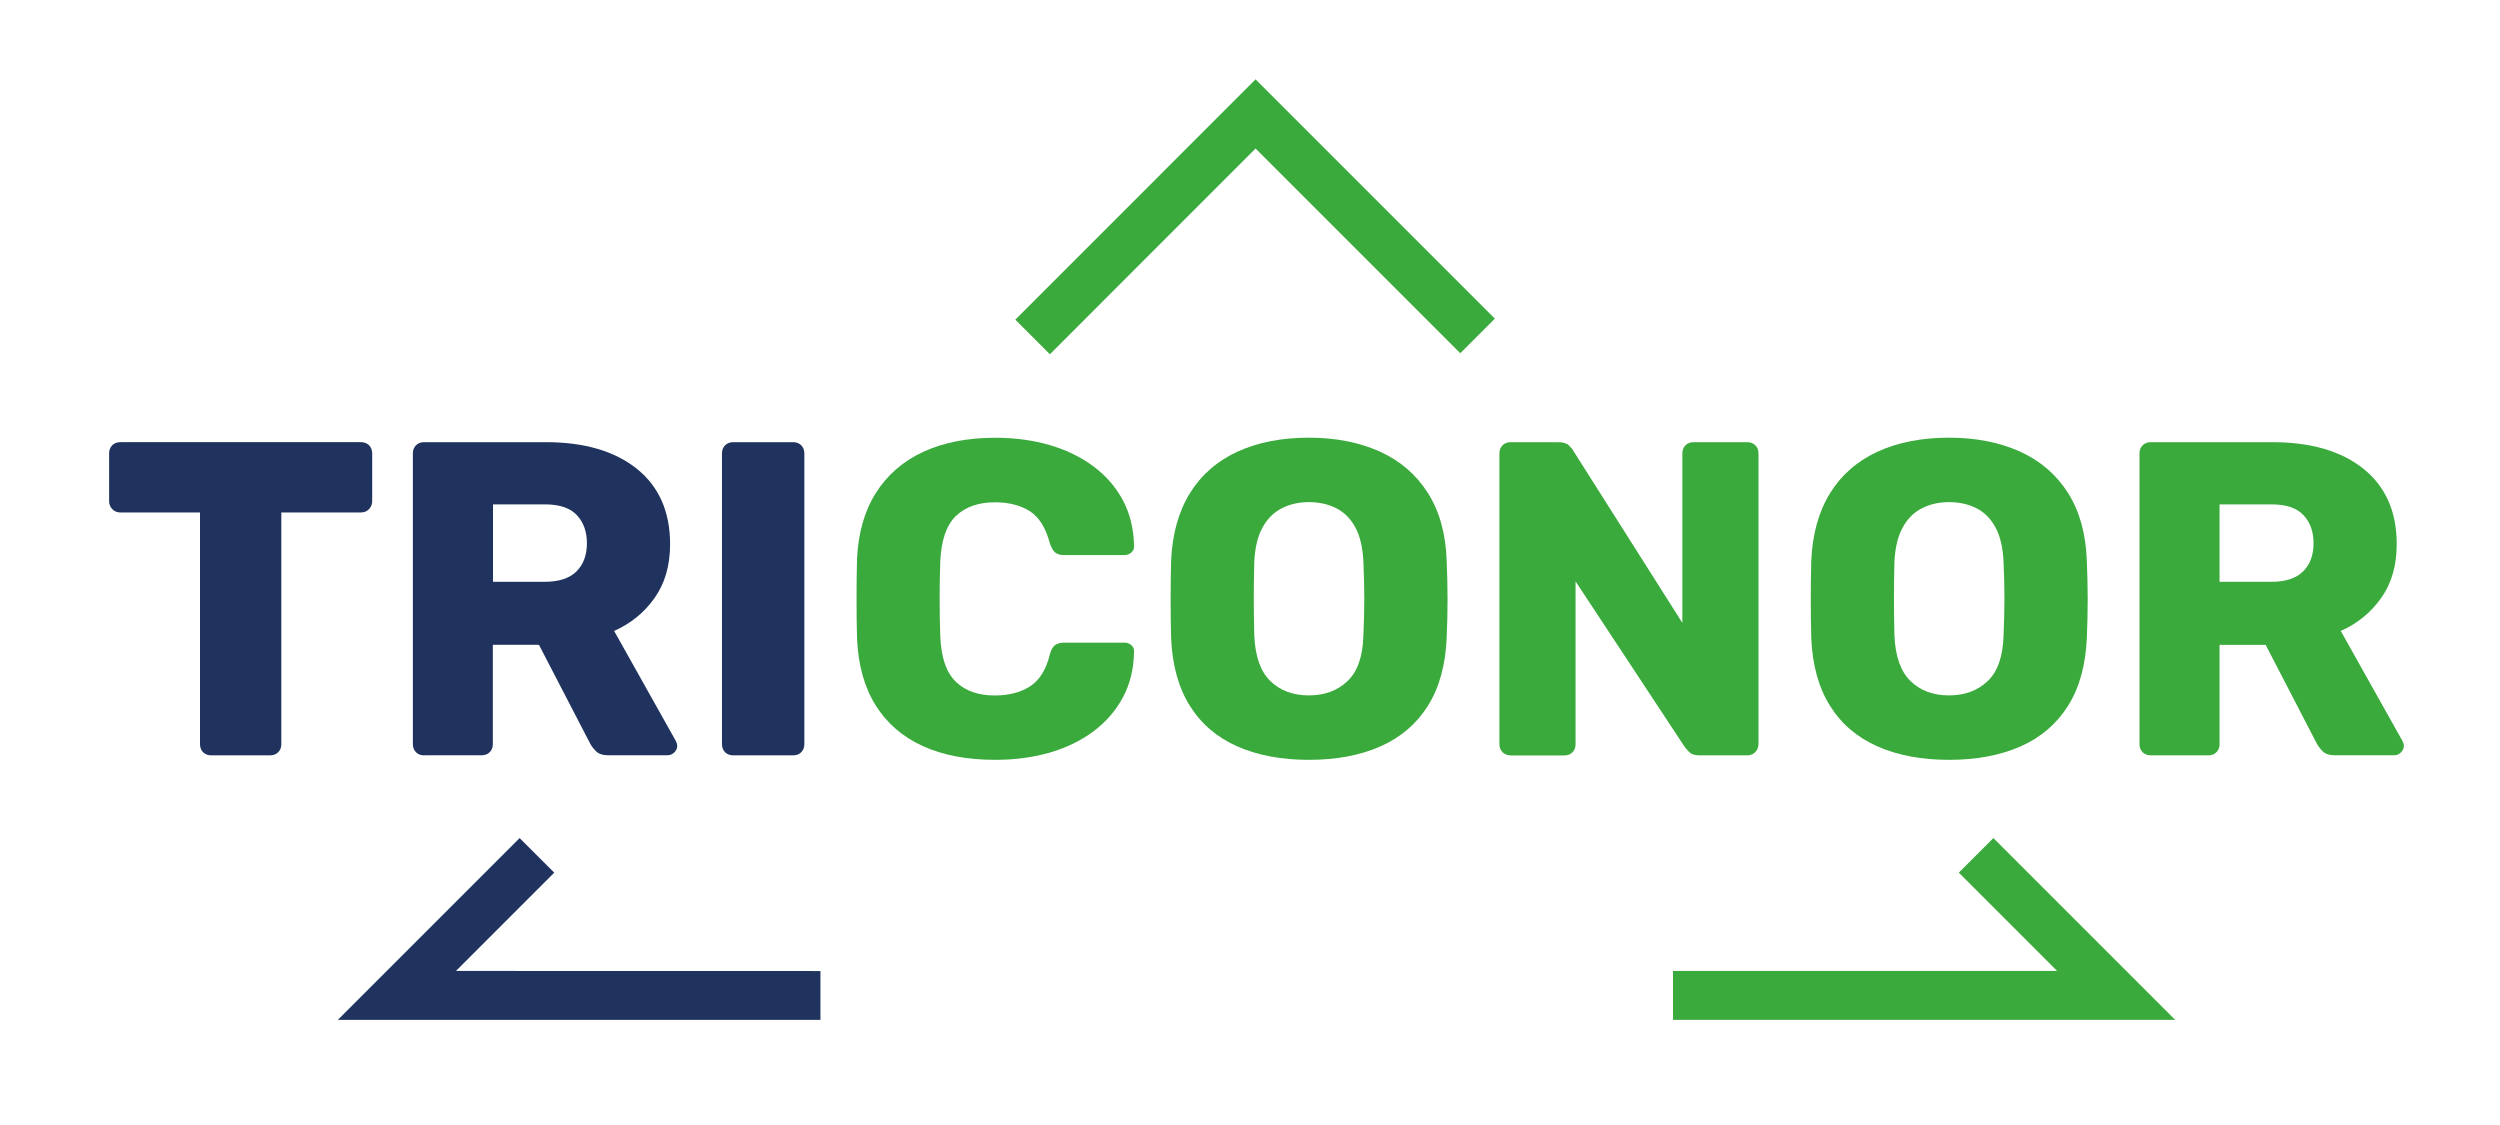 <?xml version="1.0" encoding="utf-8"?>
<!-- Generator: Adobe Illustrator 27.7.0, SVG Export Plug-In . SVG Version: 6.00 Build 0)  -->
<svg version="1.1" id="Layer_1" xmlns="http://www.w3.org/2000/svg" xmlns:xlink="http://www.w3.org/1999/xlink" x="0px" y="0px"
	 viewBox="0 0 312.27 140.58" style="enable-background:new 0 0 312.27 140.58;" xml:space="preserve">
<style type="text/css">
	.st0{fill:#3AAA3C;}
	.st1{fill:#1F335E;}
</style>
<g>
	<g>
		<polygon class="st0" points="126.82,39.93 156.83,9.91 186.72,39.8 186.72,39.8 182.4,44.12 156.83,18.55 131.14,44.25 
			126.82,39.93 		"/>
		<polygon class="st1" points="42.2,127.39 64.91,104.68 64.91,104.69 69.23,109 56.95,121.28 102.48,121.29 102.48,127.39 
			42.2,127.39 		"/>
		<polygon class="st0" points="208.97,127.39 208.97,121.28 256.95,121.28 244.67,109 248.99,104.68 271.7,127.39 208.97,127.39 		
			"/>
	</g>
	<g>
		<path class="st1" d="M26.38,94.35c-0.41,0-0.75-0.13-1.01-0.39c-0.26-0.26-0.39-0.6-0.39-1.01V64.01h-9.95
			c-0.41,0-0.75-0.14-1.01-0.42c-0.26-0.28-0.39-0.6-0.39-0.98v-5.98c0-0.41,0.13-0.74,0.39-1.01c0.26-0.26,0.6-0.39,1.01-0.39
			h30.06c0.41,0,0.74,0.13,1.01,0.39c0.26,0.26,0.39,0.6,0.39,1.01v5.98c0,0.37-0.13,0.7-0.39,0.98c-0.26,0.28-0.6,0.42-1.01,0.42
			h-9.95v28.94c0,0.41-0.13,0.75-0.39,1.01c-0.26,0.26-0.6,0.39-1.01,0.39H26.38z"/>
		<path class="st1" d="M52.97,94.35c-0.41,0-0.75-0.13-1.01-0.39c-0.26-0.26-0.39-0.6-0.39-1.01V56.63c0-0.41,0.13-0.74,0.39-1.01
			c0.26-0.26,0.6-0.39,1.01-0.39h15.2c4.81,0,8.6,1.11,11.37,3.32c2.77,2.22,4.16,5.36,4.16,9.42c0,2.65-0.64,4.88-1.93,6.71
			c-1.29,1.83-2.97,3.2-5.06,4.13l7.71,13.75c0.11,0.22,0.17,0.43,0.17,0.61c0,0.3-0.12,0.57-0.36,0.81
			c-0.24,0.24-0.53,0.36-0.87,0.36h-7.38c-0.71,0-1.23-0.18-1.56-0.53c-0.34-0.35-0.58-0.68-0.73-0.98l-6.37-12.29h-5.76v12.4
			c0,0.41-0.13,0.75-0.39,1.01c-0.26,0.26-0.6,0.39-1.01,0.39H52.97z M61.58,72.67h6.48c1.75,0,3.06-0.43,3.94-1.29
			c0.87-0.86,1.31-2.03,1.31-3.52c0-1.45-0.42-2.63-1.26-3.52C71.21,63.45,69.88,63,68.06,63h-6.48V72.67z"/>
		<path class="st1" d="M91.58,94.35c-0.41,0-0.75-0.13-1.01-0.39c-0.26-0.26-0.39-0.6-0.39-1.01V56.63c0-0.41,0.13-0.74,0.39-1.01
			c0.26-0.26,0.6-0.39,1.01-0.39h7.49c0.41,0,0.74,0.13,1.01,0.39c0.26,0.26,0.39,0.6,0.39,1.01v36.32c0,0.41-0.13,0.75-0.39,1.01
			c-0.26,0.26-0.6,0.39-1.01,0.39H91.58z"/>
		<path class="st0" d="M124.32,94.91c-3.54,0-6.57-0.58-9.08-1.73c-2.51-1.15-4.47-2.85-5.87-5.09c-1.4-2.23-2.17-5.01-2.32-8.32
			c-0.04-1.53-0.06-3.17-0.06-4.92c0-1.75,0.02-3.43,0.06-5.03c0.15-3.24,0.93-5.99,2.35-8.24c1.42-2.25,3.39-3.97,5.92-5.14
			c2.53-1.17,5.53-1.76,9-1.76c2.46,0,4.73,0.31,6.82,0.92c2.09,0.61,3.91,1.51,5.48,2.68c1.56,1.17,2.78,2.59,3.66,4.25
			c0.87,1.66,1.33,3.53,1.37,5.62c0.04,0.34-0.07,0.61-0.31,0.84c-0.24,0.22-0.53,0.34-0.87,0.34h-7.54c-0.48,0-0.86-0.1-1.12-0.31
			c-0.26-0.2-0.48-0.59-0.67-1.14c-0.52-1.97-1.37-3.32-2.54-4.05c-1.17-0.73-2.62-1.09-4.33-1.09c-2.05,0-3.67,0.57-4.86,1.7
			c-1.19,1.14-1.84,3.03-1.96,5.67c-0.11,3.05-0.11,6.18,0,9.39c0.11,2.65,0.76,4.54,1.96,5.67c1.19,1.14,2.81,1.7,4.86,1.7
			c1.71,0,3.17-0.37,4.36-1.12c1.19-0.75,2.03-2.09,2.51-4.02c0.15-0.56,0.36-0.94,0.64-1.15c0.28-0.2,0.66-0.31,1.15-0.31h7.54
			c0.34,0,0.62,0.11,0.87,0.34c0.24,0.22,0.34,0.5,0.31,0.84c-0.04,2.09-0.49,3.96-1.37,5.62c-0.88,1.66-2.1,3.07-3.66,4.25
			c-1.56,1.17-3.39,2.07-5.48,2.68C129.05,94.6,126.78,94.91,124.32,94.91z"/>
		<path class="st0" d="M163.49,94.91c-3.43,0-6.41-0.56-8.94-1.68c-2.53-1.12-4.51-2.8-5.92-5.06c-1.42-2.25-2.2-5.07-2.35-8.46
			c-0.04-1.6-0.06-3.2-0.06-4.81c0-1.6,0.02-3.22,0.06-4.86c0.15-3.35,0.94-6.17,2.37-8.47c1.43-2.29,3.42-4.01,5.95-5.17
			c2.53-1.15,5.49-1.73,8.88-1.73c3.35,0,6.3,0.58,8.86,1.73c2.55,1.15,4.55,2.88,6.01,5.17c1.45,2.29,2.24,5.11,2.35,8.47
			c0.07,1.64,0.11,3.26,0.11,4.86c0,1.6-0.04,3.2-0.11,4.81c-0.15,3.39-0.93,6.21-2.35,8.46c-1.42,2.25-3.39,3.94-5.92,5.06
			C169.9,94.35,166.92,94.91,163.49,94.91z M163.49,86.86c1.97,0,3.59-0.6,4.83-1.79c1.25-1.19,1.91-3.09,1.98-5.7
			c0.07-1.64,0.11-3.19,0.11-4.64s-0.04-2.96-0.11-4.53c-0.08-1.75-0.4-3.18-0.98-4.27c-0.58-1.1-1.37-1.91-2.37-2.43
			c-1.01-0.52-2.16-0.78-3.46-0.78c-1.27,0-2.4,0.26-3.41,0.78c-1.01,0.52-1.81,1.33-2.4,2.43c-0.6,1.1-0.93,2.52-1.01,4.27
			c-0.04,1.56-0.06,3.07-0.06,4.53s0.02,3,0.06,4.64c0.11,2.61,0.78,4.51,2.01,5.7C159.91,86.27,161.52,86.86,163.49,86.86z"/>
		<path class="st0" d="M188.69,94.35c-0.41,0-0.75-0.13-1.01-0.39c-0.26-0.26-0.39-0.6-0.39-1.01V56.63c0-0.41,0.13-0.74,0.39-1.01
			c0.26-0.26,0.6-0.39,1.01-0.39h5.92c0.63,0,1.09,0.14,1.37,0.42c0.28,0.28,0.46,0.49,0.53,0.64l13.63,21.51V56.63
			c0-0.41,0.13-0.74,0.39-1.01c0.26-0.26,0.6-0.39,1.01-0.39h6.71c0.41,0,0.74,0.13,1.01,0.39c0.26,0.26,0.39,0.6,0.39,1.01v36.32
			c0,0.37-0.13,0.7-0.39,0.98c-0.26,0.28-0.6,0.42-1.01,0.42h-5.98c-0.6,0-1.03-0.15-1.31-0.45c-0.28-0.3-0.46-0.5-0.53-0.61
			l-13.63-20.67v20.34c0,0.41-0.13,0.75-0.39,1.01c-0.26,0.26-0.6,0.39-1.01,0.39H188.69z"/>
		<path class="st0" d="M243.45,94.91c-3.43,0-6.41-0.56-8.94-1.68c-2.53-1.12-4.51-2.8-5.92-5.06c-1.42-2.25-2.2-5.07-2.35-8.46
			c-0.04-1.6-0.06-3.2-0.06-4.81c0-1.6,0.02-3.22,0.06-4.86c0.15-3.35,0.94-6.17,2.37-8.47c1.43-2.29,3.42-4.01,5.95-5.17
			c2.53-1.15,5.49-1.73,8.88-1.73c3.35,0,6.3,0.58,8.86,1.73c2.55,1.15,4.55,2.88,6.01,5.17c1.45,2.29,2.23,5.11,2.35,8.47
			c0.07,1.64,0.11,3.26,0.11,4.86c0,1.6-0.04,3.2-0.11,4.81c-0.15,3.39-0.93,6.21-2.35,8.46c-1.42,2.25-3.39,3.94-5.92,5.06
			C249.85,94.35,246.87,94.91,243.45,94.91z M243.45,86.86c1.97,0,3.58-0.6,4.83-1.79c1.25-1.19,1.91-3.09,1.98-5.7
			c0.07-1.64,0.11-3.19,0.11-4.64s-0.04-2.96-0.11-4.53c-0.08-1.75-0.4-3.18-0.98-4.27c-0.58-1.1-1.37-1.91-2.37-2.43
			c-1.01-0.52-2.16-0.78-3.46-0.78c-1.27,0-2.4,0.26-3.41,0.78c-1.01,0.52-1.81,1.33-2.4,2.43c-0.6,1.1-0.93,2.52-1.01,4.27
			c-0.04,1.56-0.06,3.07-0.06,4.53s0.02,3,0.06,4.64c0.11,2.61,0.78,4.51,2.01,5.7C239.87,86.27,241.47,86.86,243.45,86.86z"/>
		<path class="st0" d="M268.64,94.35c-0.41,0-0.75-0.13-1.01-0.39c-0.26-0.26-0.39-0.6-0.39-1.01V56.63c0-0.41,0.13-0.74,0.39-1.01
			c0.26-0.26,0.6-0.39,1.01-0.39h15.2c4.81,0,8.6,1.11,11.37,3.32c2.77,2.22,4.16,5.36,4.16,9.42c0,2.65-0.64,4.88-1.93,6.71
			c-1.29,1.83-2.97,3.2-5.06,4.13l7.71,13.75c0.11,0.22,0.17,0.43,0.17,0.61c0,0.3-0.12,0.57-0.36,0.81
			c-0.24,0.24-0.53,0.36-0.87,0.36h-7.38c-0.71,0-1.23-0.18-1.56-0.53c-0.34-0.35-0.58-0.68-0.73-0.98L283,80.55h-5.76v12.4
			c0,0.41-0.13,0.75-0.39,1.01c-0.26,0.26-0.6,0.39-1.01,0.39H268.64z M277.25,72.67h6.48c1.75,0,3.06-0.43,3.94-1.29
			c0.87-0.86,1.31-2.03,1.31-3.52c0-1.45-0.42-2.63-1.26-3.52c-0.84-0.89-2.17-1.34-4-1.34h-6.48V72.67z"/>
	</g>
</g>
</svg>
